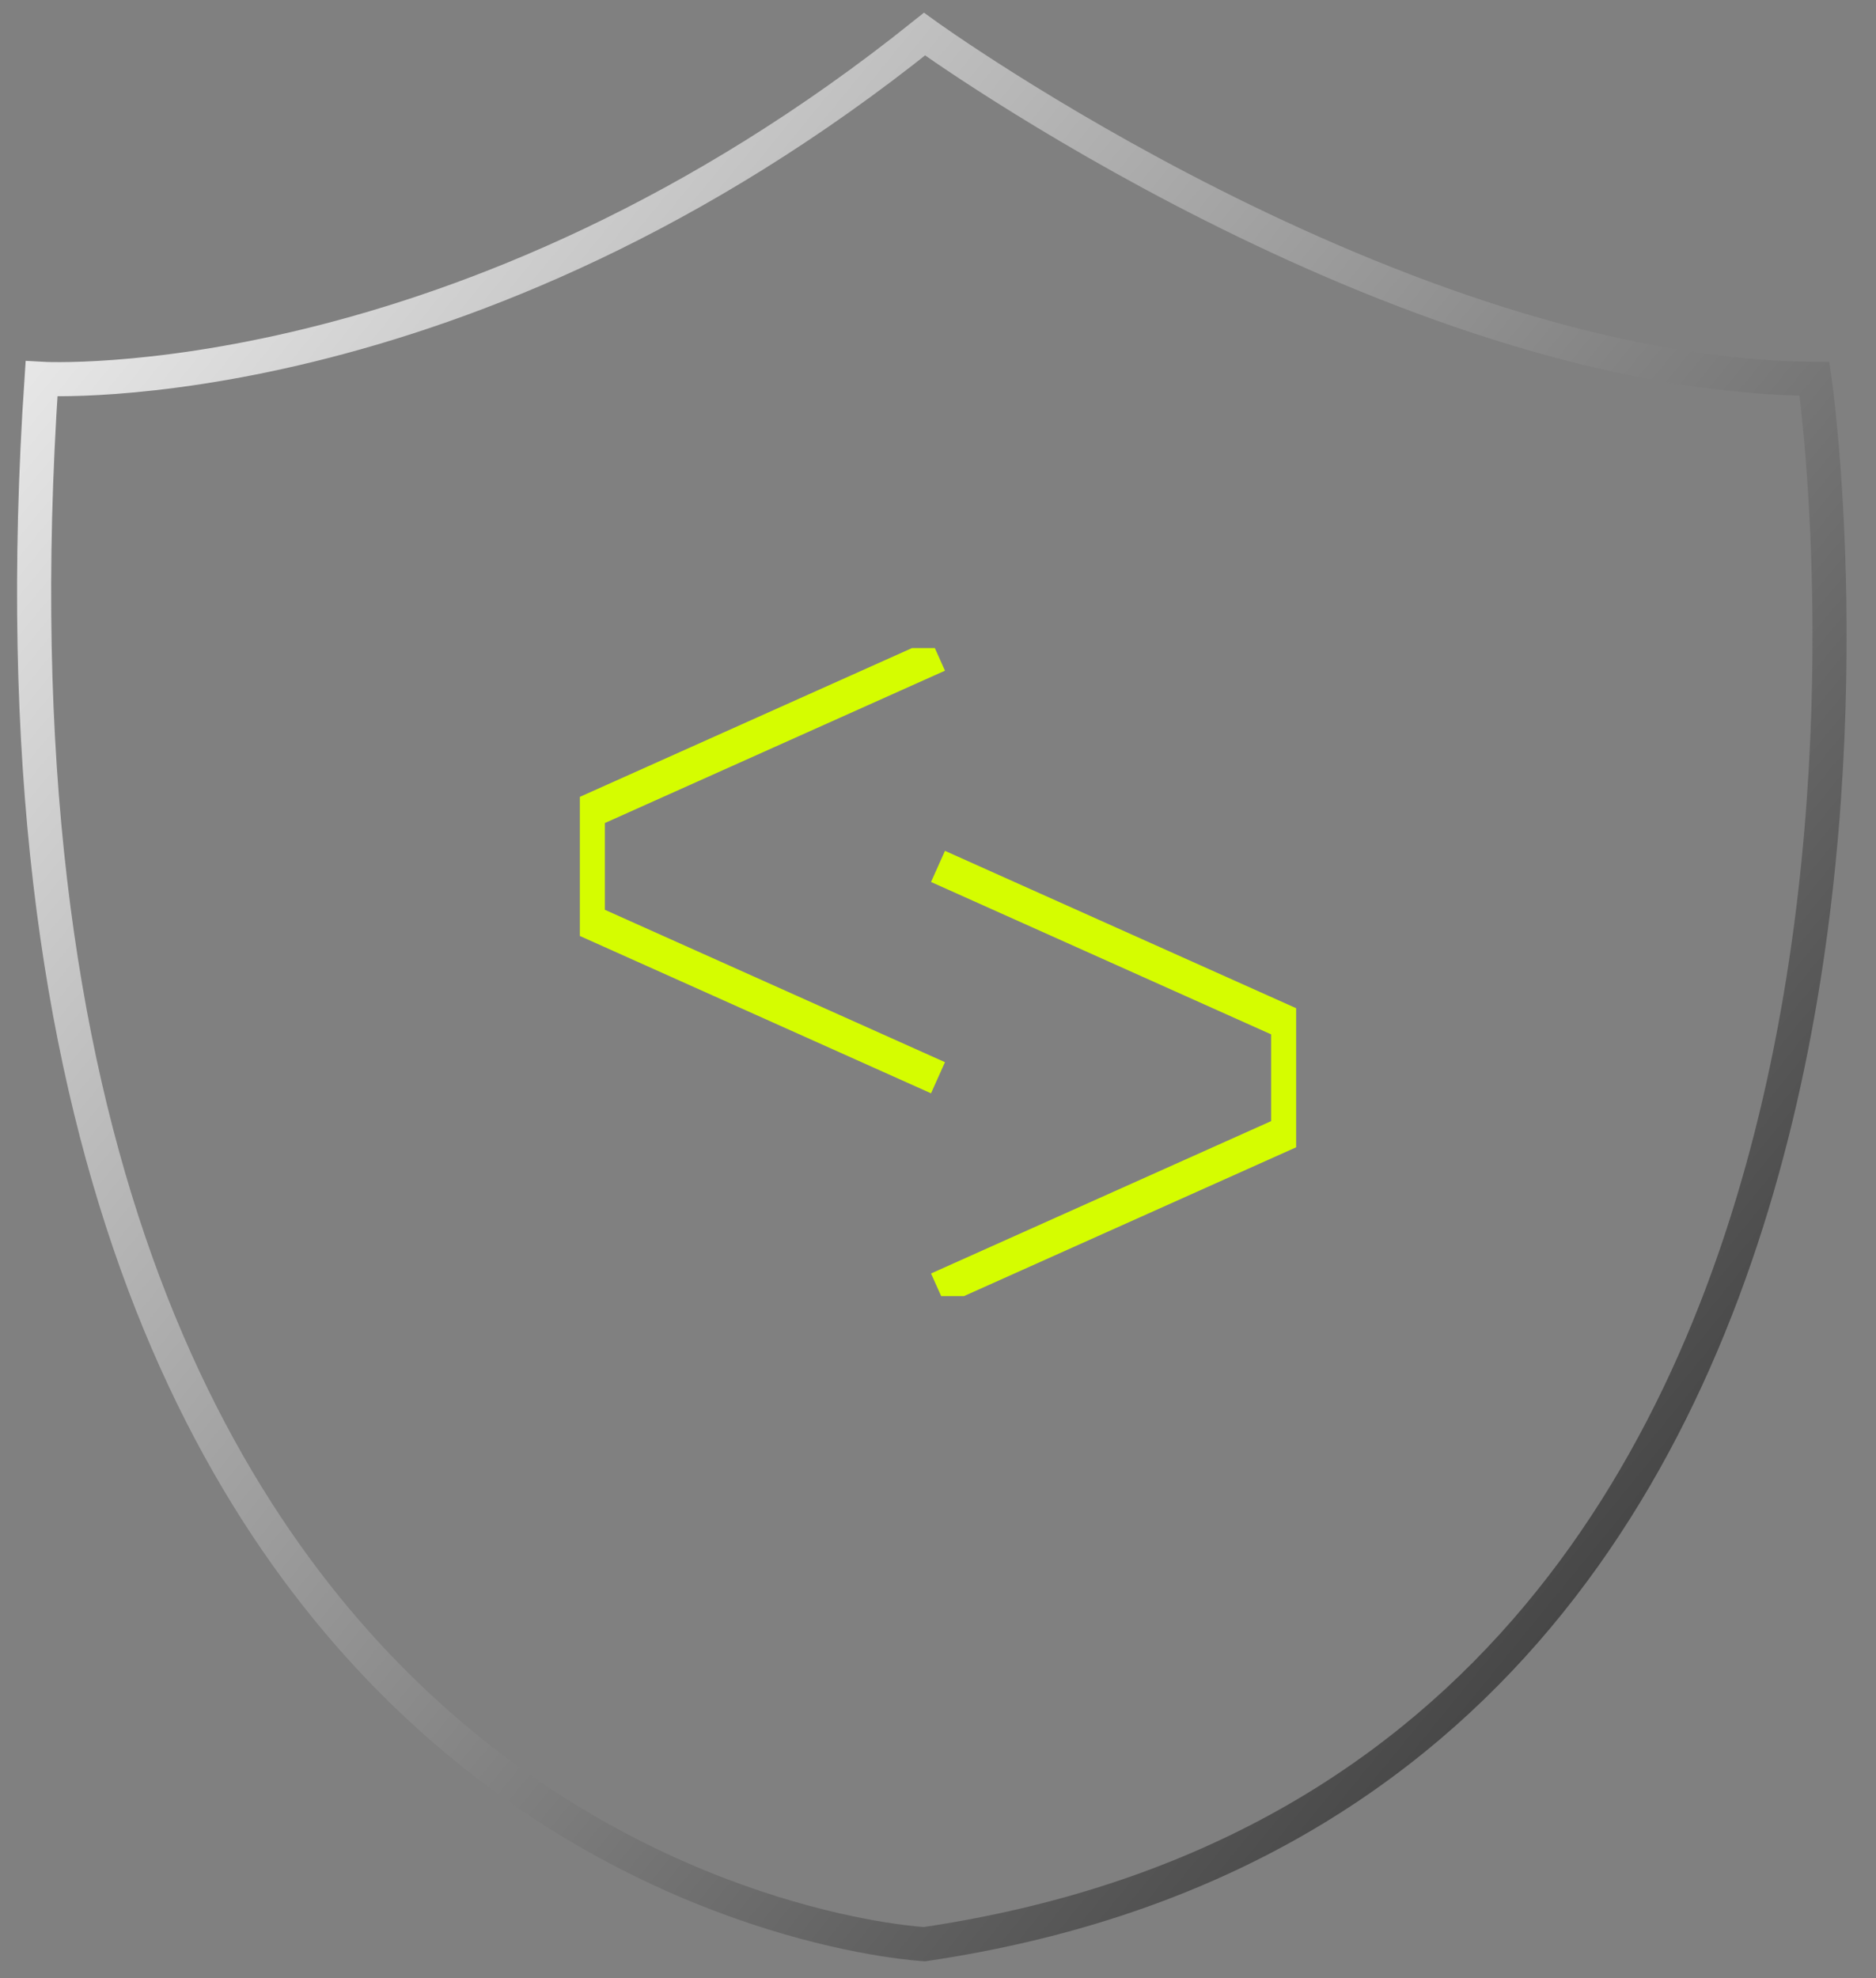 <svg width="55" height="58" viewBox="0 0 55 58" fill="none" xmlns="http://www.w3.org/2000/svg">
<rect x="0" y="0" width="55" height="58" fill="#808080" stroke="none"/>
<path d="M27.104 1C27.104 1 40.922 11.003 53.197 11.107C53.197 11.107 59.18 52.257 27.104 57C27.104 57 -1.777 55.554 1.218 11.107C1.218 11.107 13.596 11.83 27.104 1Z" stroke="url(#paint0_linear_428_6172)" stroke-miterlimit="10"/>
<g clip-path="url(#clip0_428_6172)">
<path d="M27.5 19.207L17.234 23.806V26.998L27.5 31.598" stroke="#D5FD00" stroke-miterlimit="10"/>
<path d="M27.5 25.402L37.766 30.002V33.194L27.5 37.793" stroke="#D5FD00" stroke-miterlimit="10"/>
</g>
<defs>
<linearGradient id="paint0_linear_428_6172" x1="-8.168" y1="7.75" x2="53.254" y2="57.845" gradientUnits="userSpaceOnUse">
<stop stop-color="white"/>
<stop offset="1" stop-color="#252525"/>
</linearGradient>
<clipPath id="clip0_428_6172">
<rect width="21" height="19" fill="white" transform="translate(17 19)"/>
</clipPath>
</defs>
</svg>
